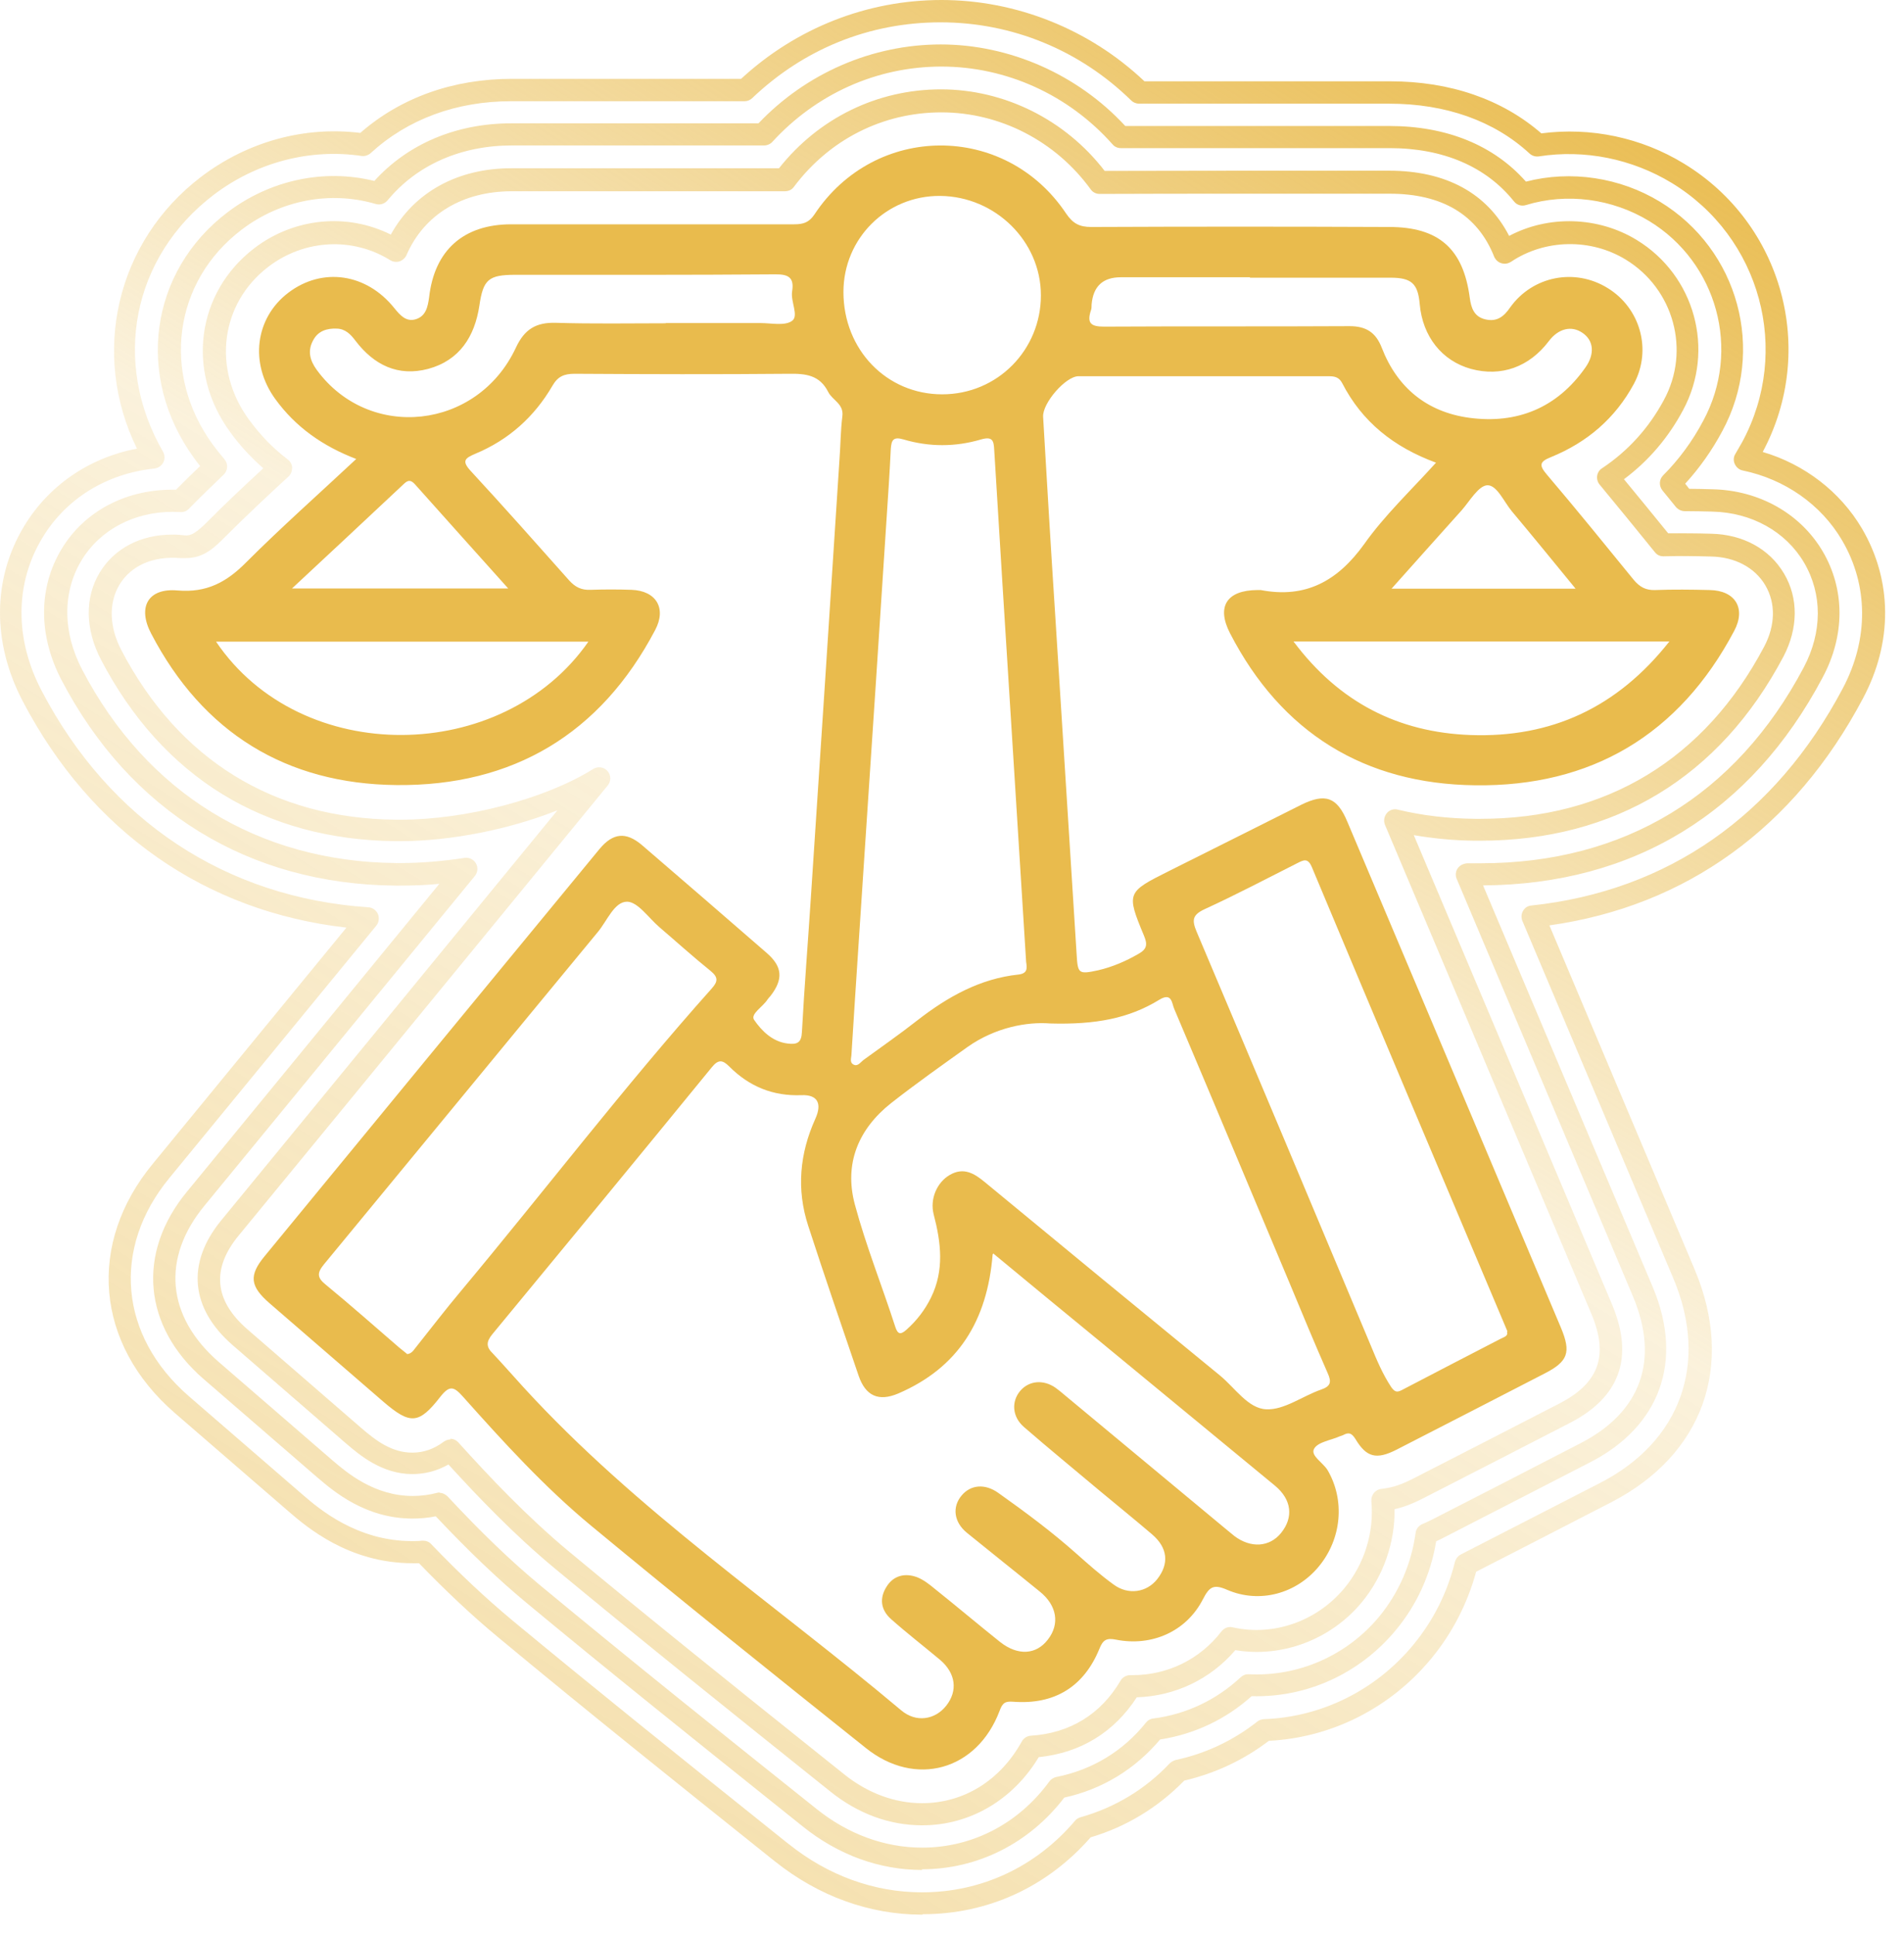 <svg xmlns="http://www.w3.org/2000/svg" width="62" height="63" viewBox="0 0 62 63" fill="none"><path fill-rule="evenodd" clip-rule="evenodd" d="M30.03 62.33C28.307 62.33 26.648 61.726 25.23 60.592L25.165 60.541L24.91 60.337C22.051 58.051 19.108 55.698 16.226 53.304C15.375 52.599 14.553 51.828 13.644 50.889H13.433C11.361 50.889 9.986 49.711 9.404 49.209L5.688 45.995C3.106 43.755 2.822 40.489 4.982 37.878L11.281 30.198C6.691 29.674 2.968 27.085 0.742 22.83C-0.262 20.917 -0.247 18.837 0.786 17.128C1.586 15.804 2.902 14.902 4.459 14.604C2.946 11.513 3.782 7.862 6.553 5.753C8.059 4.611 9.906 4.102 11.732 4.327C13.055 3.171 14.764 2.567 16.67 2.567H24.132C25.928 0.909 28.241 0 30.656 0C33.071 0 35.463 0.938 37.267 2.647H40.409H45.267C47.224 2.647 48.919 3.236 50.191 4.342C51.806 4.131 53.45 4.48 54.831 5.324C58.053 7.28 59.173 11.397 57.399 14.713C58.759 15.113 59.923 16.008 60.628 17.201C61.624 18.895 61.639 20.91 60.664 22.735C58.432 26.954 54.904 29.499 50.453 30.125L55.195 41.354C56.49 44.467 55.457 47.355 52.482 48.897C52.121 49.083 51.76 49.269 51.398 49.455C50.288 50.028 49.176 50.601 48.068 51.166C47.784 52.206 47.282 53.18 46.598 54.002C45.275 55.602 43.355 56.57 41.318 56.671C40.496 57.297 39.565 57.733 38.562 57.966C37.711 58.839 36.685 59.464 35.514 59.813C34.103 61.428 32.169 62.315 30.052 62.315L30.03 62.33ZM13.775 50.155C13.877 50.155 13.972 50.191 14.037 50.264C14.975 51.239 15.812 52.024 16.677 52.744C19.376 54.98 22.128 57.185 24.809 59.333L25.608 59.973L25.674 60.024C26.961 61.057 28.467 61.603 30.023 61.603C31.958 61.603 33.733 60.773 35.005 59.275C35.049 59.217 35.114 59.181 35.187 59.159C36.314 58.839 37.289 58.25 38.089 57.406C38.14 57.355 38.205 57.319 38.278 57.297C39.26 57.086 40.154 56.664 40.94 56.046C40.998 55.995 41.078 55.973 41.151 55.966C43.027 55.901 44.795 55.028 46.017 53.551C46.671 52.759 47.129 51.849 47.377 50.846C47.406 50.744 47.471 50.657 47.566 50.606C48.176 50.292 48.789 49.978 49.402 49.663L49.405 49.662L49.405 49.662C50.312 49.197 51.22 48.732 52.126 48.264C54.73 46.918 55.639 44.38 54.504 41.653L49.573 29.979C49.529 29.87 49.537 29.754 49.595 29.652C49.653 29.55 49.755 29.485 49.871 29.478C54.301 29.005 57.806 26.561 60.003 22.416C60.854 20.815 60.846 19.055 59.981 17.586C59.297 16.422 58.119 15.601 56.752 15.317C56.635 15.295 56.541 15.215 56.49 15.106C56.439 14.997 56.446 14.873 56.512 14.771C56.548 14.71 56.584 14.646 56.621 14.582C56.657 14.519 56.693 14.455 56.73 14.393C58.337 11.419 57.333 7.717 54.439 5.957C53.144 5.171 51.602 4.858 50.111 5.091C50.002 5.106 49.893 5.077 49.806 4.997C48.657 3.935 47.078 3.375 45.238 3.375H40.38H37.093C36.998 3.375 36.904 3.338 36.838 3.273C35.158 1.629 32.954 0.727 30.627 0.727C28.299 0.727 26.169 1.6 24.496 3.193C24.43 3.258 24.336 3.295 24.248 3.295H16.648C14.859 3.295 13.281 3.877 12.073 4.982C11.993 5.055 11.884 5.091 11.775 5.077C10.095 4.829 8.364 5.28 6.968 6.335C4.306 8.357 3.629 11.797 5.309 14.706C5.368 14.815 5.375 14.946 5.317 15.055C5.259 15.164 5.149 15.237 5.033 15.252C3.477 15.412 2.146 16.233 1.382 17.506C0.48 18.99 0.473 20.815 1.36 22.495C3.571 26.721 7.353 29.223 11.993 29.536C12.132 29.543 12.248 29.63 12.306 29.754C12.357 29.878 12.342 30.023 12.255 30.132L5.52 38.343C3.629 40.634 3.884 43.485 6.146 45.449L9.862 48.664C10.386 49.115 11.615 50.169 13.419 50.169C13.528 50.169 13.637 50.169 13.746 50.155H13.775ZM30.03 60.875C28.641 60.875 27.296 60.388 26.139 59.457L25.387 58.854L25.386 58.854C22.669 56.679 19.879 54.447 17.15 52.184C16.204 51.398 15.259 50.496 14.19 49.362C13.943 49.413 13.681 49.435 13.426 49.435C11.899 49.435 10.854 48.541 10.35 48.11L10.342 48.104L6.626 44.889C4.655 43.18 4.444 40.787 6.088 38.794C8.03 36.43 11.572 32.11 14.306 28.772C13.87 28.816 13.441 28.83 13.026 28.83H12.873C8.102 28.787 4.24 26.416 2.007 22.146C1.244 20.692 1.244 19.135 2.007 17.87C2.757 16.626 4.138 15.906 5.731 15.942L5.731 15.942C5.993 15.68 6.255 15.419 6.517 15.171C6.444 15.084 6.379 14.997 6.313 14.902C4.4 12.269 4.866 8.837 7.411 6.909C8.793 5.862 10.546 5.484 12.19 5.891C13.281 4.684 14.859 4.015 16.648 4.015H24.699C26.256 2.378 28.409 1.447 30.634 1.447C32.86 1.447 35.085 2.414 36.642 4.102H40.387H45.238C47.108 4.102 48.642 4.727 49.689 5.913C51.151 5.535 52.751 5.775 54.053 6.567C56.613 8.124 57.508 11.404 56.082 14.037C55.748 14.662 55.341 15.237 54.875 15.746L55.006 15.913C55.253 15.913 55.508 15.921 55.755 15.928C57.275 15.957 58.621 16.713 59.348 17.942C60.083 19.186 60.083 20.692 59.348 22.059C57.021 26.452 53.202 28.794 48.293 28.823L53.828 41.922C54.824 44.307 54.06 46.431 51.784 47.602C51.135 47.935 50.485 48.27 49.836 48.604L49.836 48.605L49.835 48.605C48.871 49.102 47.908 49.598 46.947 50.089L46.947 50.089C46.889 50.118 46.831 50.147 46.766 50.176C46.591 51.246 46.14 52.242 45.449 53.071C44.278 54.482 42.555 55.268 40.758 55.217C39.914 55.973 38.896 56.453 37.776 56.628C36.962 57.595 35.892 58.249 34.656 58.519C33.522 60.002 31.841 60.853 30.016 60.853L30.03 60.875ZM14.306 48.598C14.408 48.598 14.502 48.642 14.575 48.715C15.681 49.9 16.641 50.824 17.608 51.624C20.583 54.089 23.637 56.533 26.59 58.889C27.616 59.711 28.809 60.148 30.03 60.148C31.667 60.148 33.172 59.362 34.169 57.995C34.22 57.922 34.3 57.871 34.394 57.849C35.565 57.617 36.576 57.006 37.318 56.075C37.376 56.002 37.464 55.951 37.558 55.944C38.627 55.806 39.609 55.34 40.395 54.606C40.467 54.54 40.554 54.497 40.664 54.504C42.278 54.584 43.856 53.9 44.911 52.627C45.551 51.849 45.958 50.911 46.097 49.9C46.111 49.776 46.198 49.667 46.315 49.616C46.396 49.583 46.471 49.546 46.54 49.513C46.557 49.504 46.575 49.496 46.591 49.488C46.608 49.479 46.626 49.471 46.642 49.464C48.249 48.642 49.864 47.813 51.479 46.976C53.435 45.965 54.039 44.278 53.181 42.22L47.435 28.612C47.384 28.495 47.398 28.365 47.471 28.263C47.544 28.161 47.667 28.11 47.784 28.103H48.22C52.89 28.103 56.526 25.899 58.737 21.724C59.341 20.582 59.348 19.339 58.744 18.313C58.148 17.302 57.035 16.684 55.762 16.655L55.741 16.654C55.443 16.647 55.152 16.64 54.861 16.64C54.752 16.64 54.65 16.59 54.577 16.51L54.133 15.964C54.017 15.819 54.024 15.608 54.155 15.477C54.672 14.96 55.115 14.357 55.464 13.695C56.701 11.404 55.922 8.546 53.697 7.193C52.497 6.466 51.02 6.269 49.689 6.676C49.544 6.72 49.391 6.676 49.297 6.553C48.395 5.426 46.998 4.822 45.253 4.822H40.402H36.496C36.394 4.822 36.292 4.778 36.227 4.698C34.802 3.091 32.772 2.167 30.656 2.167C28.54 2.167 26.576 3.062 25.15 4.618C25.085 4.691 24.983 4.735 24.881 4.735H16.67C15.012 4.735 13.572 5.367 12.619 6.524C12.524 6.633 12.379 6.684 12.233 6.64C10.742 6.204 9.135 6.516 7.87 7.476C5.651 9.157 5.244 12.16 6.924 14.466C7.048 14.633 7.179 14.8 7.31 14.953C7.433 15.099 7.426 15.317 7.28 15.455C6.931 15.79 6.568 16.139 6.211 16.502L6.146 16.568C6.073 16.64 5.979 16.677 5.877 16.67C5.832 16.67 5.788 16.668 5.744 16.666C5.702 16.664 5.661 16.662 5.622 16.662C4.364 16.662 3.251 17.251 2.655 18.241C2.029 19.281 2.037 20.582 2.677 21.804C4.778 25.819 8.408 28.052 12.902 28.096H13.048C13.703 28.096 14.408 28.037 15.128 27.928C15.281 27.906 15.426 27.979 15.499 28.11C15.572 28.241 15.557 28.401 15.463 28.517C13.819 30.524 11.783 33.005 9.962 35.224L9.957 35.229C8.685 36.779 7.517 38.202 6.662 39.245C5.251 40.954 5.419 42.852 7.113 44.329L10.83 47.544L10.852 47.562C11.296 47.94 12.189 48.7 13.441 48.7C13.71 48.7 13.979 48.664 14.233 48.598C14.262 48.591 14.299 48.584 14.328 48.584L14.306 48.598ZM27.04 58.322C27.934 59.042 28.967 59.421 30.022 59.421H30.036C31.585 59.421 32.989 58.592 33.825 57.202C35.185 57.064 36.276 56.395 37.018 55.253C38.262 55.217 39.418 54.664 40.226 53.719C41.753 53.973 43.339 53.377 44.349 52.155C45.048 51.304 45.426 50.22 45.411 49.129C45.782 49.049 46.088 48.904 46.306 48.795C47.913 47.973 49.528 47.144 51.135 46.315C52.75 45.478 53.208 44.191 52.503 42.489L46.037 27.187C46.67 27.296 47.331 27.361 48.015 27.368H48.197C52.583 27.368 56.001 25.296 58.074 21.375C58.554 20.459 58.568 19.477 58.096 18.677C57.623 17.87 56.757 17.397 55.717 17.375C55.252 17.361 54.779 17.361 54.321 17.361H54.321C53.848 16.779 53.368 16.19 52.881 15.601C53.681 15.004 54.328 14.248 54.808 13.346C55.855 11.397 55.194 8.968 53.295 7.811C52.044 7.048 50.43 6.997 49.142 7.68C48.43 6.291 47.084 5.557 45.237 5.557H40.386C39.652 5.557 38.918 5.558 38.184 5.56C37.447 5.562 36.71 5.564 35.971 5.564C34.691 3.898 32.705 2.909 30.64 2.909C28.574 2.909 26.662 3.84 25.367 5.477H16.654C14.894 5.477 13.483 6.262 12.726 7.637C11.301 6.924 9.584 7.091 8.29 8.073C6.399 9.513 6.05 12.088 7.49 14.059C7.803 14.495 8.173 14.895 8.574 15.244C7.97 15.804 7.337 16.393 6.704 17.033C6.277 17.461 6.123 17.442 5.969 17.424C5.952 17.422 5.936 17.42 5.919 17.419C5.81 17.404 5.701 17.404 5.599 17.404C4.581 17.404 3.722 17.855 3.25 18.634C2.755 19.448 2.77 20.488 3.293 21.485C5.293 25.303 8.61 27.339 12.879 27.383H13.025C14.683 27.383 16.596 26.997 18.152 26.379C15.752 29.31 9.919 36.423 7.206 39.725C6.064 41.114 6.195 42.591 7.577 43.791L11.286 47.006L11.295 47.013C11.697 47.356 12.435 47.987 13.425 47.987C13.839 47.987 14.232 47.886 14.603 47.675C15.585 48.751 16.748 49.966 18.072 51.064C20.98 53.471 23.978 55.872 26.882 58.196L27.04 58.322ZM14.93 46.962C14.857 46.882 14.763 46.838 14.661 46.838L14.668 46.86C14.588 46.86 14.516 46.889 14.45 46.933C14.13 47.173 13.796 47.289 13.425 47.289C12.755 47.289 12.239 46.897 11.766 46.489L8.057 43.275C6.973 42.336 6.879 41.303 7.773 40.22C11.243 36.002 19.788 25.572 19.788 25.572C19.905 25.434 19.898 25.23 19.781 25.099C19.665 24.968 19.468 24.939 19.316 25.034C17.759 26.008 15.177 26.685 13.039 26.685H12.901C8.915 26.648 5.824 24.743 3.955 21.172C3.555 20.408 3.533 19.63 3.89 19.034C4.268 18.415 4.973 18.095 5.875 18.168H6.035C6.479 18.168 6.806 18.008 7.243 17.564C7.977 16.83 8.704 16.146 9.395 15.513C9.475 15.441 9.512 15.332 9.512 15.23C9.512 15.128 9.461 15.026 9.374 14.961C8.886 14.59 8.472 14.161 8.101 13.652C6.901 12.008 7.177 9.87 8.748 8.677C9.919 7.789 11.483 7.709 12.712 8.473C12.799 8.524 12.908 8.539 13.01 8.509C13.112 8.473 13.192 8.4 13.236 8.306C13.81 6.982 15.061 6.226 16.668 6.226H25.563C25.68 6.226 25.789 6.175 25.854 6.08C27.011 4.538 28.749 3.658 30.654 3.658C32.56 3.658 34.371 4.589 35.513 6.16C35.578 6.255 35.687 6.313 35.804 6.313C37.338 6.306 38.837 6.306 40.4 6.306H45.251C46.968 6.306 48.117 6.997 48.655 8.357C48.699 8.459 48.786 8.539 48.888 8.568C48.997 8.604 49.106 8.582 49.201 8.524C50.306 7.782 51.797 7.753 52.939 8.451C54.503 9.404 55.055 11.411 54.183 13.019C53.695 13.928 53.019 14.677 52.168 15.244C52.081 15.295 52.023 15.39 52.008 15.492C51.993 15.593 52.023 15.695 52.088 15.775C52.692 16.502 53.288 17.237 53.884 17.971L53.885 17.972C53.957 18.066 54.044 18.11 54.175 18.11C54.677 18.095 55.201 18.103 55.717 18.117C56.495 18.132 57.143 18.474 57.485 19.055C57.827 19.637 57.812 20.357 57.448 21.048C55.506 24.721 52.306 26.656 48.212 26.656H48.03C47.15 26.648 46.306 26.547 45.52 26.358C45.39 26.321 45.244 26.365 45.157 26.474C45.07 26.583 45.048 26.728 45.099 26.852L51.826 42.787C52.386 44.133 52.066 45.02 50.793 45.682C49.186 46.511 47.572 47.34 45.964 48.162C45.731 48.278 45.382 48.431 44.99 48.468C44.895 48.475 44.8 48.526 44.742 48.598C44.677 48.678 44.648 48.773 44.655 48.867C44.75 49.886 44.429 50.919 43.775 51.704C42.88 52.78 41.469 53.275 40.146 52.977C40 52.94 39.862 52.999 39.775 53.108C39.077 54.017 38.022 54.533 36.88 54.533H36.807C36.676 54.533 36.553 54.599 36.487 54.715C35.847 55.806 34.836 56.424 33.571 56.504C33.447 56.511 33.331 56.584 33.273 56.693C32.567 57.966 31.382 58.701 30.022 58.701C29.134 58.701 28.254 58.373 27.491 57.762C27.244 57.565 26.997 57.367 26.749 57.169C24.028 54.992 21.236 52.758 18.53 50.511C17.148 49.362 15.934 48.075 14.93 46.962Z" fill="url(#paint0_linear_662_18175)"></path><path d="M11.61 14.946C10.49 14.517 9.617 13.891 8.963 12.989C8.119 11.826 8.308 10.349 9.392 9.527C10.497 8.691 11.93 8.895 12.839 10.029C13.028 10.262 13.225 10.488 13.537 10.393C13.872 10.291 13.93 9.986 13.974 9.673C14.148 8.146 15.094 7.302 16.65 7.302H25.865C26.156 7.302 26.345 7.244 26.52 6.982C28.491 4 32.738 3.985 34.717 6.953C34.935 7.273 35.146 7.389 35.531 7.389C38.768 7.375 41.997 7.375 45.233 7.389C46.848 7.389 47.648 8.095 47.859 9.687C47.903 10.029 48.004 10.32 48.383 10.4C48.746 10.48 48.972 10.306 49.175 10.008C49.91 8.982 51.284 8.72 52.346 9.375C53.408 10.022 53.801 11.382 53.205 12.495C52.601 13.615 51.684 14.4 50.506 14.88C50.121 15.033 50.114 15.149 50.375 15.455C51.328 16.575 52.259 17.724 53.19 18.866C53.394 19.113 53.597 19.222 53.91 19.208C54.492 19.186 55.081 19.193 55.67 19.208C56.507 19.222 56.863 19.804 56.47 20.539C54.681 23.921 51.815 25.615 48.033 25.564C44.433 25.521 41.728 23.855 40.055 20.619C39.604 19.746 39.946 19.215 40.942 19.208C40.979 19.208 41.015 19.208 41.051 19.208C42.52 19.491 43.56 18.91 44.419 17.717C45.088 16.771 45.953 15.957 46.761 15.062C45.379 14.553 44.353 13.731 43.706 12.473C43.604 12.277 43.459 12.248 43.27 12.248H35.117C34.702 12.248 33.938 13.128 33.967 13.571C34.091 15.68 34.215 17.79 34.353 19.899C34.586 23.615 34.826 27.346 35.058 31.063C35.095 31.696 35.117 31.725 35.757 31.587C36.229 31.477 36.666 31.288 37.08 31.048C37.364 30.888 37.364 30.728 37.248 30.452C36.673 29.07 36.695 29.041 38.047 28.365C39.495 27.645 40.935 26.917 42.375 26.197C43.16 25.812 43.539 25.95 43.873 26.75C46.193 32.234 48.513 37.732 50.826 43.216C51.168 44.031 51.059 44.322 50.295 44.714C48.688 45.544 47.073 46.373 45.473 47.194C44.826 47.522 44.499 47.449 44.142 46.853C44.011 46.642 43.917 46.62 43.728 46.722C43.699 46.736 43.662 46.744 43.626 46.758C43.335 46.889 42.913 46.94 42.79 47.165C42.666 47.391 43.088 47.616 43.233 47.864C43.8 48.838 43.691 50.096 42.942 50.998C42.215 51.878 41.022 52.213 39.96 51.755C39.509 51.558 39.379 51.66 39.168 52.067C38.629 53.115 37.502 53.609 36.338 53.377C36.04 53.318 35.916 53.377 35.8 53.675C35.291 54.918 34.331 55.5 32.993 55.398C32.731 55.377 32.644 55.435 32.549 55.697C31.814 57.639 29.807 58.199 28.193 56.904C25.196 54.511 22.2 52.111 19.247 49.667C17.727 48.409 16.396 46.947 15.079 45.471C14.781 45.136 14.643 45.085 14.338 45.471C13.639 46.373 13.356 46.38 12.483 45.631C11.246 44.562 10.01 43.492 8.774 42.423C8.141 41.871 8.097 41.522 8.621 40.889C12.25 36.467 15.887 32.052 19.523 27.637C19.959 27.114 20.381 27.07 20.898 27.506C22.258 28.677 23.618 29.848 24.971 31.026C25.48 31.47 25.509 31.878 25.094 32.416C25.058 32.459 25.021 32.496 24.992 32.539C24.847 32.772 24.425 33.012 24.556 33.201C24.803 33.558 25.152 33.914 25.654 33.972C25.953 34.008 26.098 33.95 26.113 33.594C26.192 32.139 26.309 30.685 26.403 29.237C26.716 24.488 27.029 19.739 27.334 14.989C27.371 14.509 27.371 14.03 27.429 13.557C27.487 13.149 27.109 13.033 26.971 12.764C26.694 12.211 26.243 12.16 25.691 12.168C23.363 12.189 21.036 12.182 18.709 12.168C18.367 12.168 18.163 12.255 17.988 12.56C17.399 13.571 16.563 14.32 15.479 14.771C15.137 14.917 15.028 15.004 15.327 15.331C16.41 16.502 17.472 17.702 18.534 18.895C18.73 19.113 18.934 19.215 19.232 19.201C19.676 19.186 20.119 19.186 20.563 19.201C21.363 19.23 21.712 19.797 21.334 20.51C19.552 23.899 16.694 25.594 12.912 25.557C9.312 25.521 6.606 23.848 4.926 20.633C4.468 19.768 4.817 19.135 5.784 19.222C6.73 19.302 7.377 18.953 8.017 18.306C9.159 17.164 10.366 16.095 11.603 14.939H11.625L11.61 14.946ZM32.324 40.831C32.149 43.005 31.196 44.525 29.254 45.362C28.607 45.638 28.185 45.442 27.96 44.787C27.407 43.165 26.847 41.536 26.316 39.9C25.931 38.714 26.04 37.55 26.549 36.423C26.774 35.929 26.629 35.63 26.098 35.652C25.167 35.688 24.396 35.368 23.749 34.721C23.531 34.503 23.392 34.474 23.167 34.758C20.796 37.66 18.418 40.547 16.032 43.434C15.828 43.682 15.828 43.849 16.047 44.06C16.389 44.423 16.716 44.802 17.05 45.165C20.716 49.173 25.218 52.206 29.342 55.675C29.829 56.089 30.447 55.988 30.811 55.529C31.196 55.042 31.124 54.468 30.607 54.031C30.076 53.587 29.531 53.166 29.014 52.707C28.68 52.409 28.629 52.031 28.869 51.653C29.094 51.289 29.465 51.202 29.851 51.34C30.062 51.42 30.251 51.566 30.425 51.711C31.145 52.286 31.851 52.882 32.571 53.457C33.145 53.907 33.742 53.871 34.12 53.377C34.52 52.867 34.418 52.257 33.851 51.806C33.066 51.166 32.273 50.54 31.487 49.9C31.058 49.551 31 49.056 31.313 48.685C31.611 48.329 32.076 48.293 32.505 48.598C33.386 49.224 34.251 49.864 35.066 50.591C35.451 50.933 35.837 51.275 36.258 51.58C36.738 51.937 37.342 51.842 37.684 51.406C38.077 50.904 38.026 50.387 37.517 49.951C36.964 49.478 36.397 49.02 35.837 48.554C35.007 47.856 34.171 47.173 33.349 46.46C32.956 46.125 32.927 45.623 33.225 45.274C33.516 44.94 33.982 44.904 34.375 45.18C34.477 45.253 34.571 45.333 34.666 45.413C36.397 46.853 38.135 48.293 39.866 49.733C39.975 49.82 40.084 49.915 40.193 50.002C40.731 50.409 41.342 50.365 41.713 49.907C42.128 49.398 42.062 48.816 41.517 48.365C39.64 46.816 37.764 45.274 35.887 43.725C34.724 42.773 33.56 41.812 32.338 40.801V40.823L32.324 40.831ZM34.193 33.318C33.451 33.259 32.418 33.441 31.509 34.081C30.673 34.678 29.829 35.274 29.022 35.907C27.953 36.75 27.48 37.878 27.836 39.209C28.2 40.562 28.724 41.863 29.153 43.194C29.24 43.463 29.342 43.442 29.516 43.289C29.851 42.991 30.12 42.642 30.316 42.242C30.753 41.354 30.644 40.452 30.404 39.536C30.273 39.027 30.513 38.489 30.927 38.249C31.378 37.987 31.727 38.198 32.076 38.489C34.622 40.591 37.167 42.685 39.728 44.78C40.215 45.18 40.644 45.856 41.233 45.878C41.815 45.907 42.411 45.449 43.015 45.238C43.335 45.129 43.364 44.991 43.233 44.7C42.804 43.725 42.397 42.743 41.989 41.761C40.739 38.787 39.495 35.812 38.237 32.845C38.157 32.663 38.164 32.292 37.749 32.547C36.767 33.15 35.684 33.361 34.186 33.318H34.193ZM33.415 31.332C33.247 28.655 33.08 25.986 32.913 23.31C32.731 20.422 32.549 17.535 32.375 14.648C32.36 14.35 32.324 14.197 31.945 14.306C31.109 14.553 30.258 14.553 29.422 14.306C29.08 14.204 29.029 14.335 29.007 14.611C28.971 15.375 28.92 16.131 28.869 16.895C28.636 20.466 28.404 24.052 28.163 27.623C28.018 29.856 27.865 32.088 27.727 34.314C27.727 34.43 27.654 34.583 27.793 34.656C27.931 34.728 28.018 34.583 28.113 34.51C28.702 34.081 29.298 33.667 29.873 33.216C30.855 32.452 31.916 31.856 33.167 31.725C33.465 31.688 33.444 31.521 33.415 31.317V31.332ZM49.088 43.347C49.059 43.274 49.037 43.223 49.015 43.172C46.913 38.191 44.804 33.216 42.717 28.226C42.586 27.914 42.44 28.001 42.237 28.103C41.24 28.605 40.251 29.128 39.233 29.594C38.826 29.783 38.804 29.95 38.971 30.343C40.87 34.83 42.761 39.325 44.644 43.82C44.833 44.278 45.022 44.729 45.299 45.151C45.422 45.325 45.495 45.333 45.662 45.245C46.731 44.685 47.801 44.133 48.87 43.58C48.979 43.522 49.117 43.5 49.073 43.347H49.088ZM13.254 44.082C13.414 44.067 13.472 43.943 13.552 43.849C14.039 43.238 14.512 42.62 15.014 42.023C17.741 38.758 20.33 35.368 23.167 32.19C23.385 31.95 23.392 31.812 23.131 31.601C22.563 31.143 22.025 30.656 21.472 30.183C21.123 29.885 20.767 29.354 20.418 29.354C20.003 29.354 19.77 29.979 19.465 30.343C16.49 33.943 13.53 37.55 10.556 41.151C10.323 41.434 10.316 41.587 10.606 41.82C11.421 42.489 12.199 43.18 12.992 43.863C13.086 43.943 13.188 44.016 13.268 44.089L13.254 44.082ZM27.465 9.506C27.465 11.382 28.869 12.837 30.68 12.837C32.491 12.837 33.895 11.382 33.895 9.615C33.895 7.847 32.404 6.393 30.614 6.378C28.869 6.364 27.465 7.76 27.465 9.506ZM40.709 9.026H36.498C35.909 9.026 35.596 9.324 35.546 9.913C35.546 9.986 35.546 10.058 35.517 10.124C35.386 10.538 35.546 10.633 35.953 10.633C38.615 10.618 41.277 10.633 43.946 10.618C44.477 10.618 44.797 10.815 44.993 11.317C45.495 12.618 46.462 13.411 47.837 13.6C49.401 13.811 50.703 13.28 51.626 11.964C51.939 11.52 51.895 11.084 51.532 10.837C51.175 10.589 50.746 10.691 50.434 11.106C49.794 11.949 48.884 12.277 47.895 12.008C46.957 11.746 46.324 10.96 46.23 9.898C46.172 9.229 45.961 9.04 45.277 9.04H40.695L40.709 9.026ZM21.676 10.517H24.767C25.116 10.517 25.56 10.618 25.793 10.444C26.018 10.284 25.742 9.818 25.793 9.491C25.865 9.055 25.698 8.924 25.247 8.931C22.425 8.953 19.603 8.946 16.781 8.946C15.908 8.946 15.734 9.098 15.61 9.949C15.457 10.96 14.963 11.731 13.945 12.008C12.963 12.269 12.177 11.884 11.574 11.091C11.421 10.887 11.246 10.706 10.97 10.698C10.65 10.684 10.366 10.771 10.206 11.062C10.003 11.418 10.09 11.731 10.316 12.044C12.025 14.371 15.545 13.993 16.796 11.324C17.079 10.713 17.458 10.488 18.112 10.509C19.305 10.546 20.49 10.524 21.683 10.524L21.676 10.517ZM54.361 20.881H42.12C43.604 22.866 45.532 23.841 47.881 23.928C50.506 24.023 52.659 23.041 54.361 20.881ZM19.152 20.888H7.035C9.799 24.983 16.374 24.895 19.16 20.888H19.145H19.152ZM9.508 19.157H16.549C15.494 17.979 14.498 16.873 13.508 15.761C13.385 15.63 13.297 15.615 13.159 15.746C11.966 16.866 10.781 17.971 9.508 19.157ZM45.306 19.164H51.306C50.579 18.277 49.91 17.455 49.233 16.648C48.972 16.335 48.746 15.79 48.433 15.797C48.142 15.811 47.859 16.313 47.597 16.611C46.855 17.433 46.121 18.262 45.313 19.164H45.306Z" fill="#E9BB4D"></path><defs><linearGradient id="paint0_linear_662_18175" x1="50.711" y1="-0.007" x2="11.909" y2="62.19" gradientUnits="userSpaceOnUse"><stop stop-color="#E9BB4D"></stop><stop offset="0.48" stop-color="#E9BB4D" stop-opacity="0.2"></stop><stop offset="1" stop-color="#E9BB4D" stop-opacity="0.5"></stop></linearGradient></defs></svg>